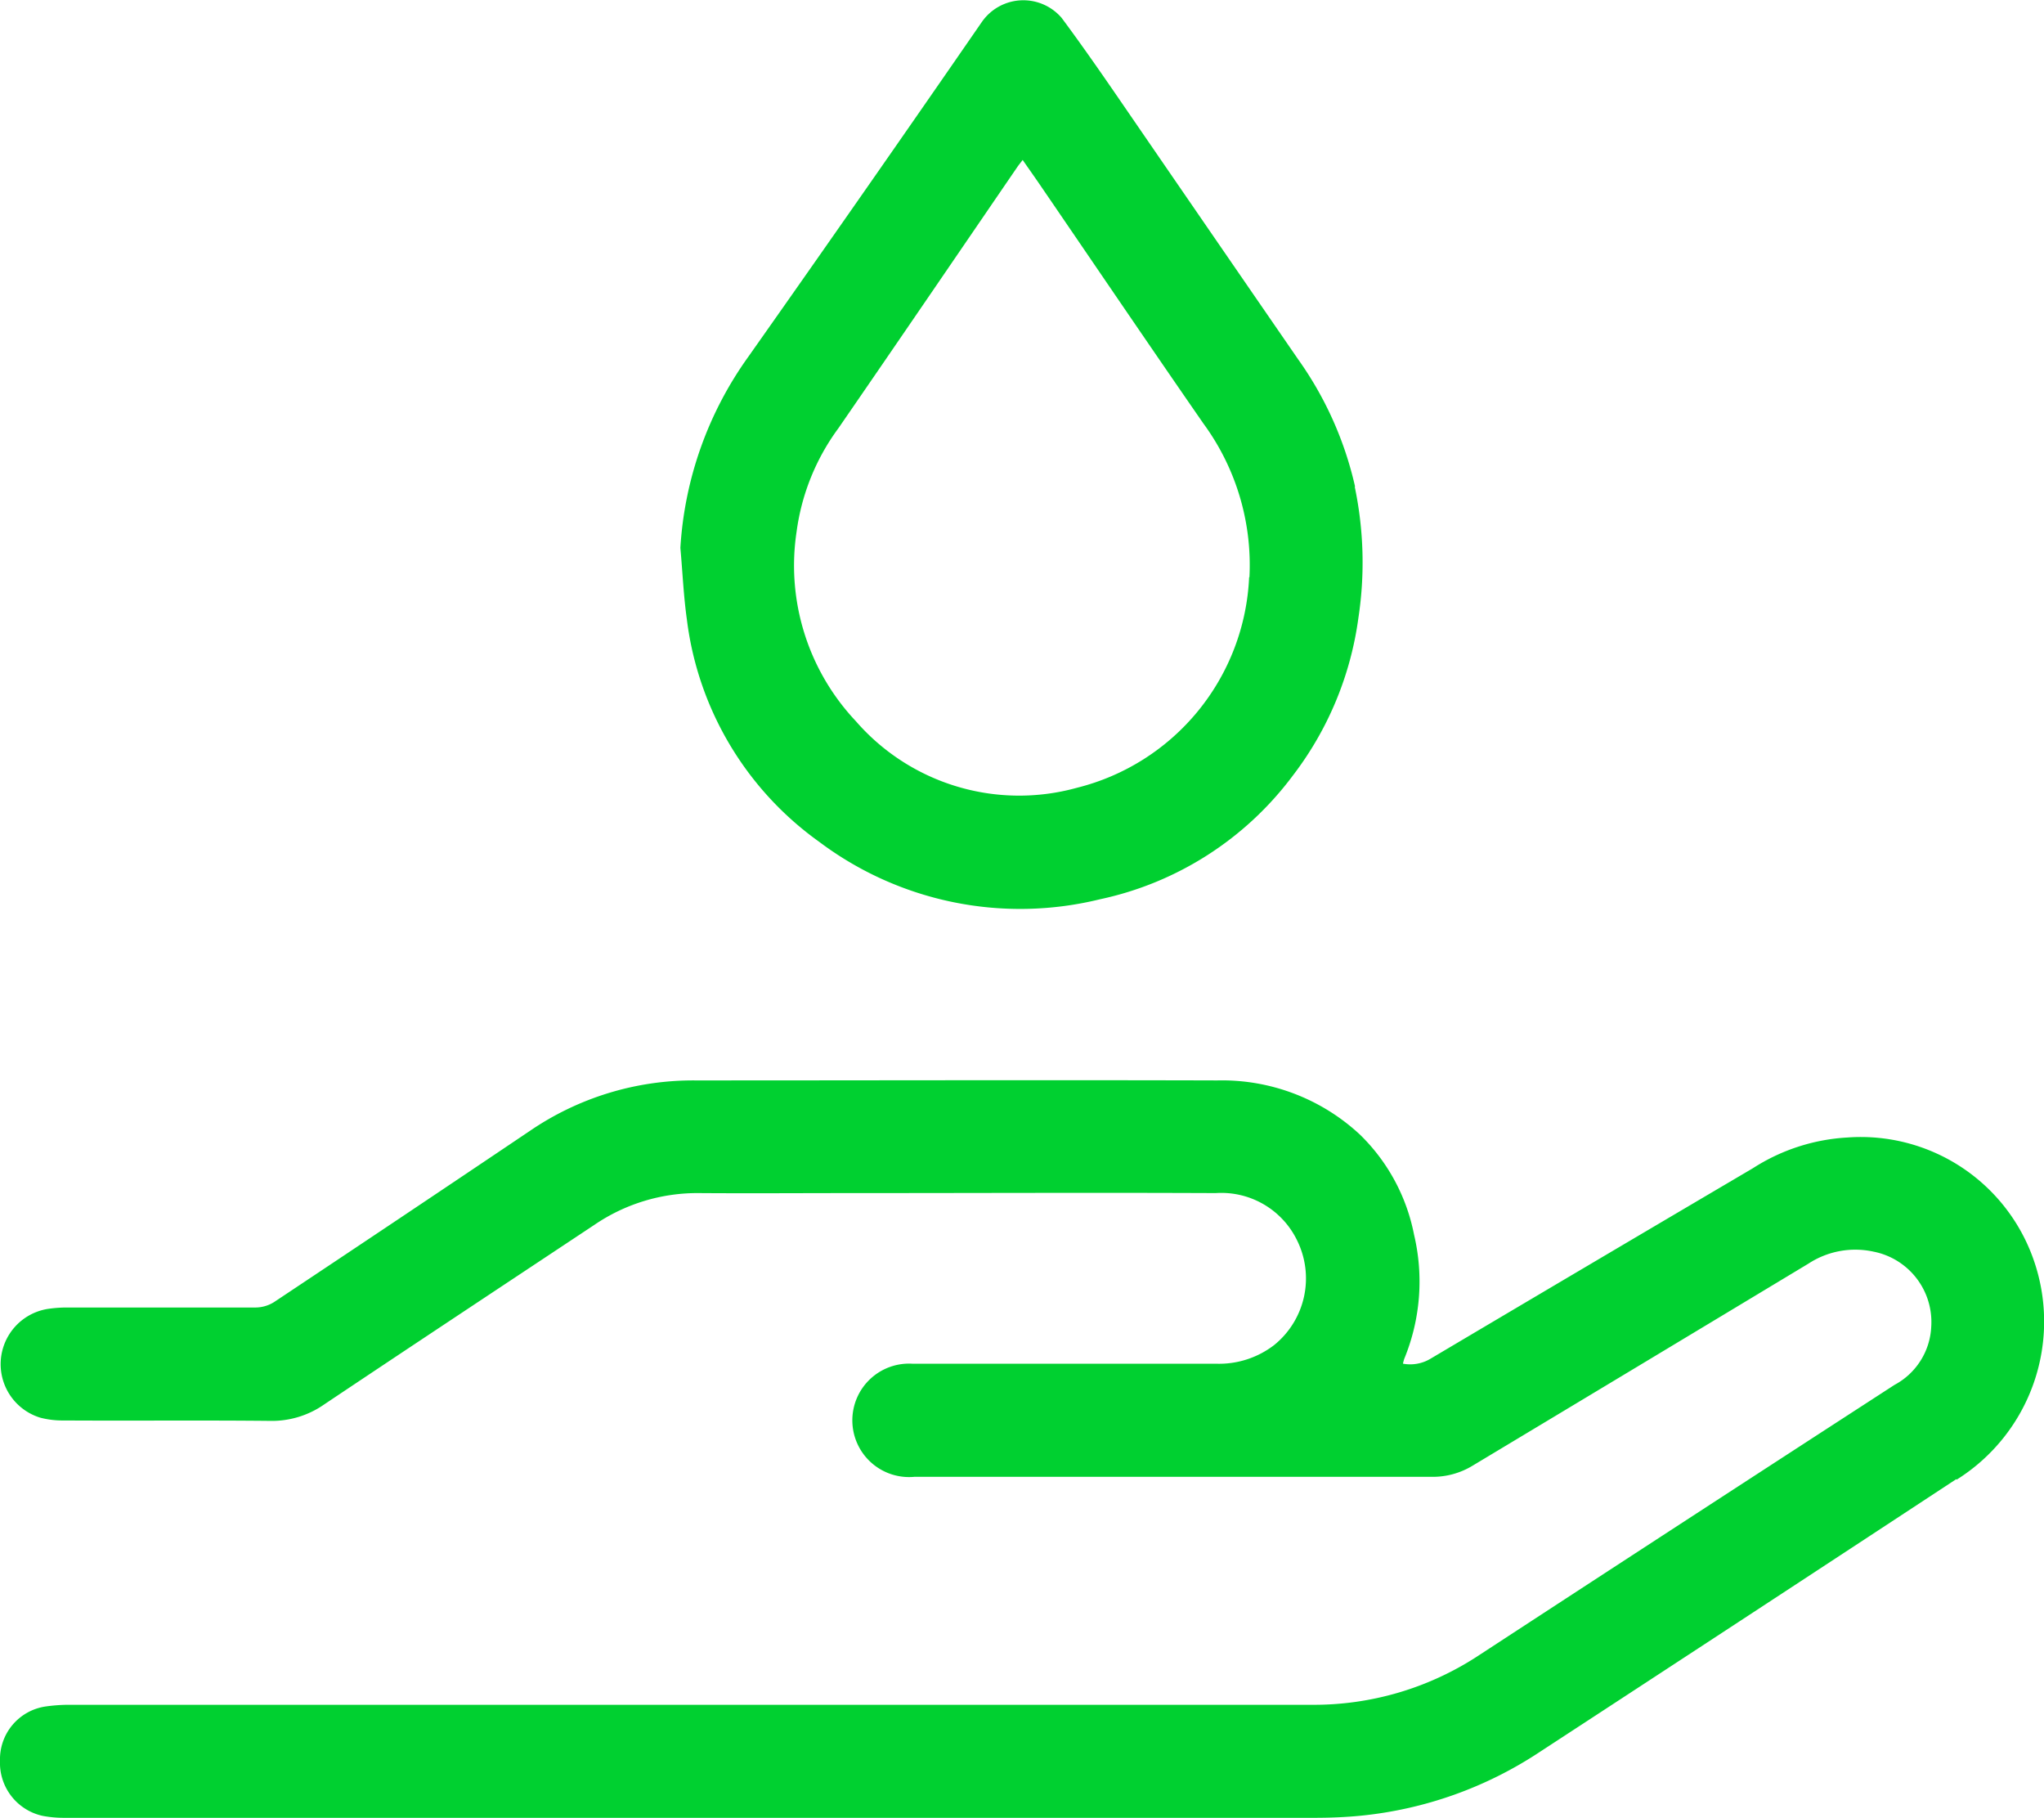 <?xml version="1.0" encoding="UTF-8"?>
<svg xmlns="http://www.w3.org/2000/svg" xmlns:xlink="http://www.w3.org/1999/xlink" id="Group_259" data-name="Group 259" width="34.206" height="30.414" viewBox="0 0 34.206 30.414">
  <defs>
    <clipPath id="clip-path">
      <rect id="Rectangle_143" data-name="Rectangle 143" width="34.206" height="30.414" transform="translate(0 0)" fill="none"></rect>
    </clipPath>
  </defs>
  <g id="Group_258" data-name="Group 258" clip-path="url(#clip-path)">
    <path id="Path_3641" data-name="Path 3641" d="M32.739,24.746q-3.481,2.287-6.97,4.564a6.61,6.61,0,0,1-3,1.068c-.257.025-.517.035-.776.035q-10.46,0-20.919,0a1.9,1.9,0,0,1-.362-.033A.908.908,0,0,1,0,29.458a.892.892,0,0,1,.765-.908,2.816,2.816,0,0,1,.378-.028q10.4,0,20.793,0a5.02,5.02,0,0,0,2.824-.835q3.468-2.265,6.944-4.517a1.164,1.164,0,0,0,.615-.974,1.2,1.2,0,0,0-.964-1.255,1.433,1.433,0,0,0-1.091.2q-2.808,1.692-5.618,3.379a1.279,1.279,0,0,1-.677.188H15.3a.949.949,0,1,1-.026-1.892c.967,0,1.934,0,2.9,0,.729,0,1.458,0,2.187,0a1.511,1.511,0,0,0,.961-.312,1.434,1.434,0,0,0,.382-1.757,1.408,1.408,0,0,0-1.361-.786c-2.039-.009-4.078,0-6.117,0-.841,0-1.68.006-2.52,0a3.059,3.059,0,0,0-1.76.532c-1.507,1-3.02,2-4.524,3.006a1.527,1.527,0,0,1-.9.273c-1.152-.012-2.3,0-3.455-.007a1.468,1.468,0,0,1-.391-.046.936.936,0,0,1,.122-1.82,2.2,2.2,0,0,1,.314-.024c1.057,0,2.113,0,3.17,0a.588.588,0,0,0,.305-.091q2.143-1.425,4.278-2.862a4.842,4.842,0,0,1,2.774-.846c2.911,0,5.822-.008,8.732,0a3.389,3.389,0,0,1,2.387.906,3.186,3.186,0,0,1,.906,1.675,3.4,3.4,0,0,1-.165,2.079.8.8,0,0,0-.021.079.661.661,0,0,0,.458-.081q2.7-1.6,5.4-3.19a3.253,3.253,0,0,1,1.578-.513,3.064,3.064,0,0,1,3.107,2.014,3.122,3.122,0,0,1-1.278,3.711" fill="#00d030"></path>
    <path id="Path_3642" data-name="Path 3642" d="M22.676,8.138a5.9,5.9,0,0,0-.951-2.125Q20.232,3.847,18.744,1.68C18.424,1.214,18.1.748,17.767.3a.845.845,0,0,0-1.335.066q-1.939,2.809-3.907,5.6a6.107,6.107,0,0,0-1.139,3.2c.036.4.053.8.109,1.2a5.384,5.384,0,0,0,2.214,3.718,5.6,5.6,0,0,0,4.7.961,5.441,5.441,0,0,0,3.224-2.066,5.554,5.554,0,0,0,1.1-2.644,6.164,6.164,0,0,0-.061-2.188m-1.768,1.51a3.806,3.806,0,0,1-2.882,3.523,3.621,3.621,0,0,1-3.7-1.115,3.793,3.793,0,0,1-.991-3.171,3.75,3.75,0,0,1,.7-1.73c1-1.451,1.993-2.908,2.989-4.363.026-.039.056-.074.094-.125.095.137.183.261.269.386.918,1.342,1.83,2.687,2.756,4.024a4,4,0,0,1,.77,2.571" fill="#00d030"></path>
  </g>
</svg>
